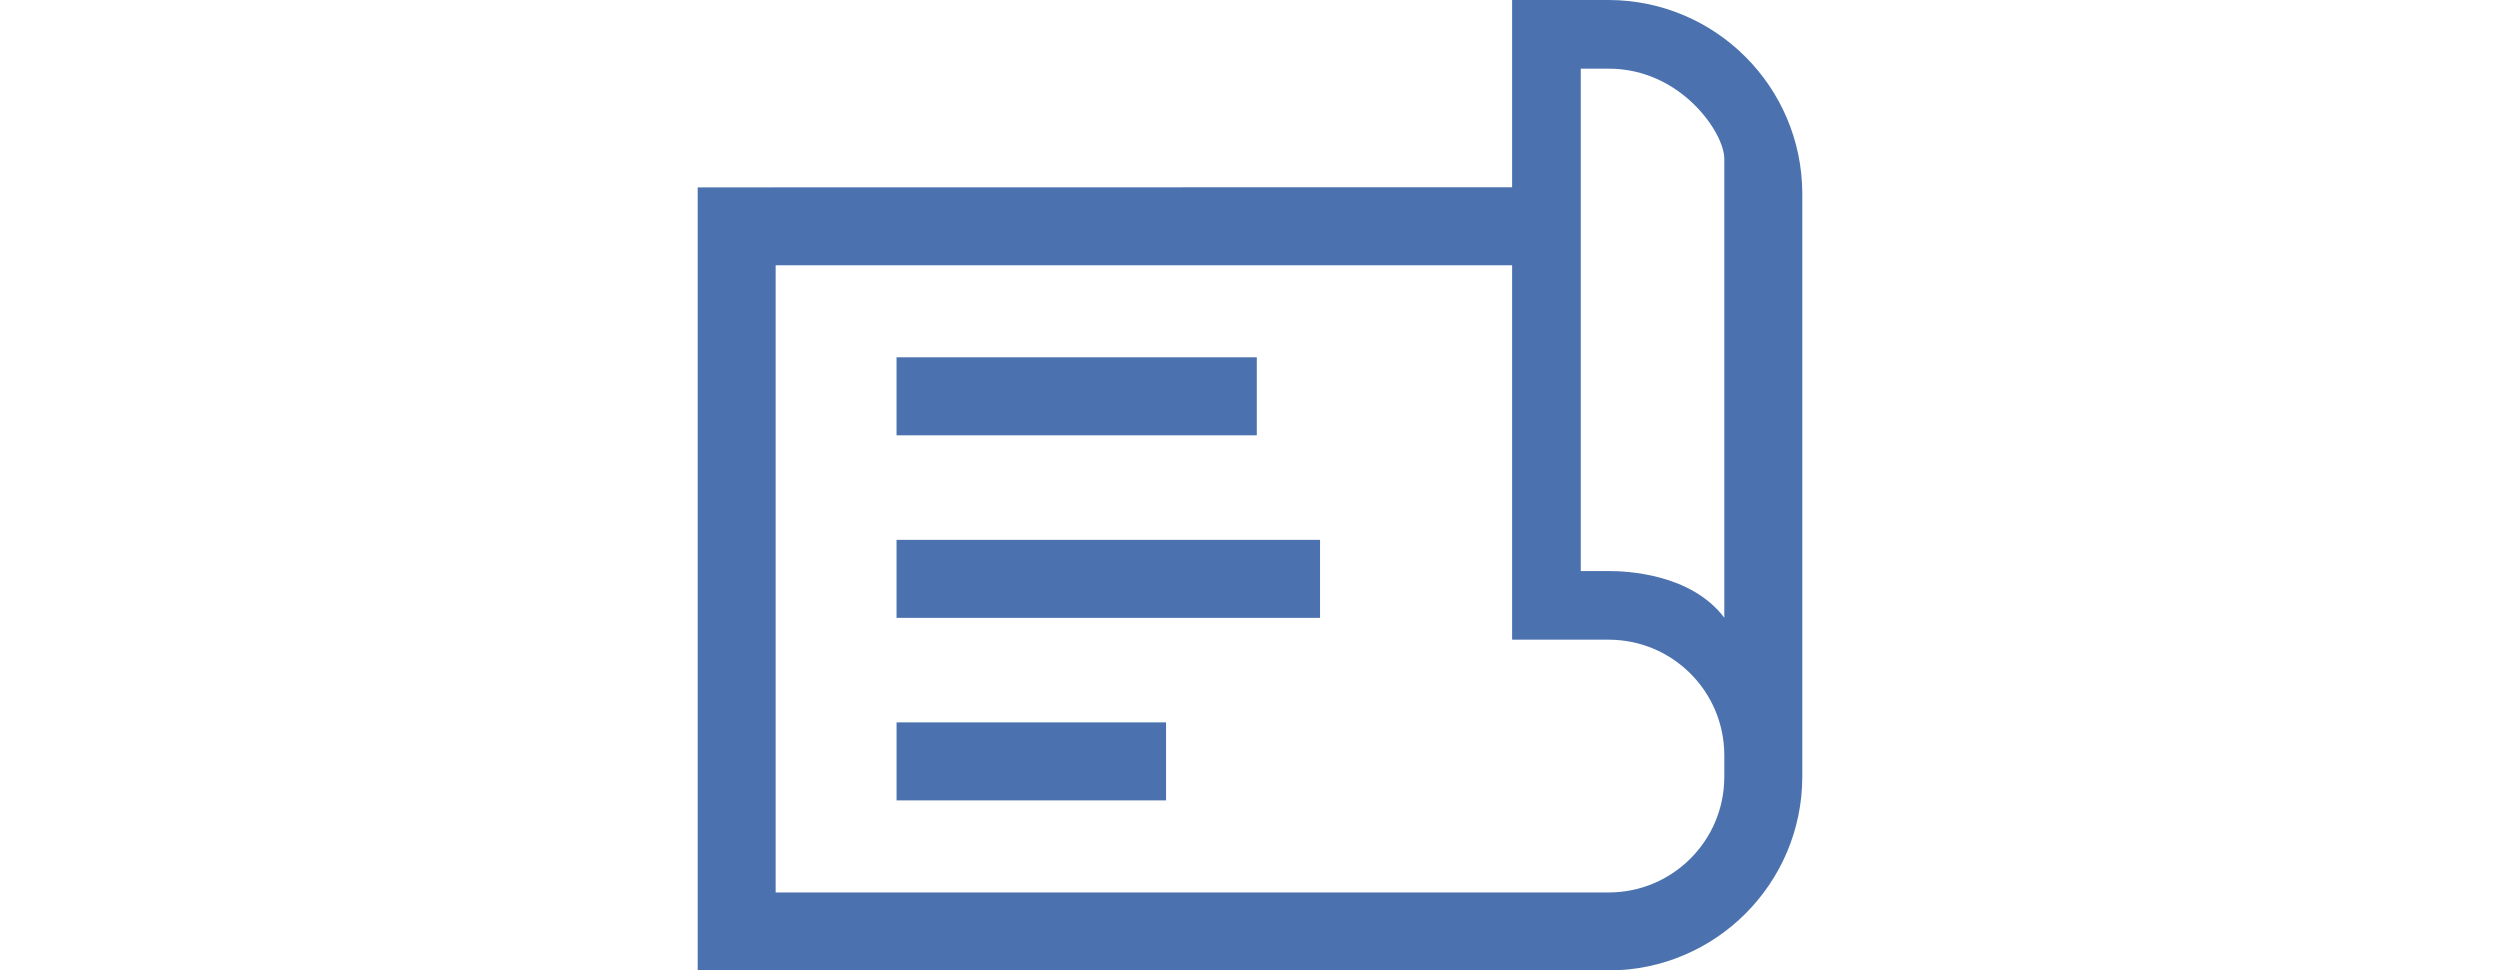 <?xml version="1.0" encoding="UTF-8"?> <svg xmlns="http://www.w3.org/2000/svg" id="_レイヤー_1" data-name="レイヤー_1" width="284" height="110.244" version="1.1" viewBox="0 0 284 110.244"><g id="img-flow05"><path id="_パス_873" data-name="パス_873" d="M172.842,0h-1.066v21.271c-26.612,0-92.357.01-92.519.015v88.942c.204.006,103.508.016,103.508.016,12.123-.036,21.942-9.855,21.977-21.978V21.978C204.706,9.855,194.887.036,182.764,0h-9.922ZM182.765,101.382h-94.651V30.132h83.662v42.537h10.989c7.239.011,13.105,5.877,13.116,13.116v2.481c-.008,7.24-5.876,13.108-13.116,13.116M195.881,70.172c-3.836-5.069-11.279-5.3-13.116-5.3h-3.19V7.801h3.19c8.18,0,13.116,7.288,13.116,10.22v52.151Z" fill="#4b72af"></path><rect id="_長方形_2476" data-name="長方形_2476" x="101.846" y="40.59" width="40.926" height="8.862" fill="#4b72af"></rect><rect id="_長方形_2475" data-name="長方形_2475" x="101.846" y="61.328" width="48.112" height="8.862" fill="#4b72af"></rect><rect id="_長方形_2474" data-name="長方形_2474" x="101.849" y="82.062" width="30.614" height="8.862" fill="#4b72af"></rect></g></svg> 